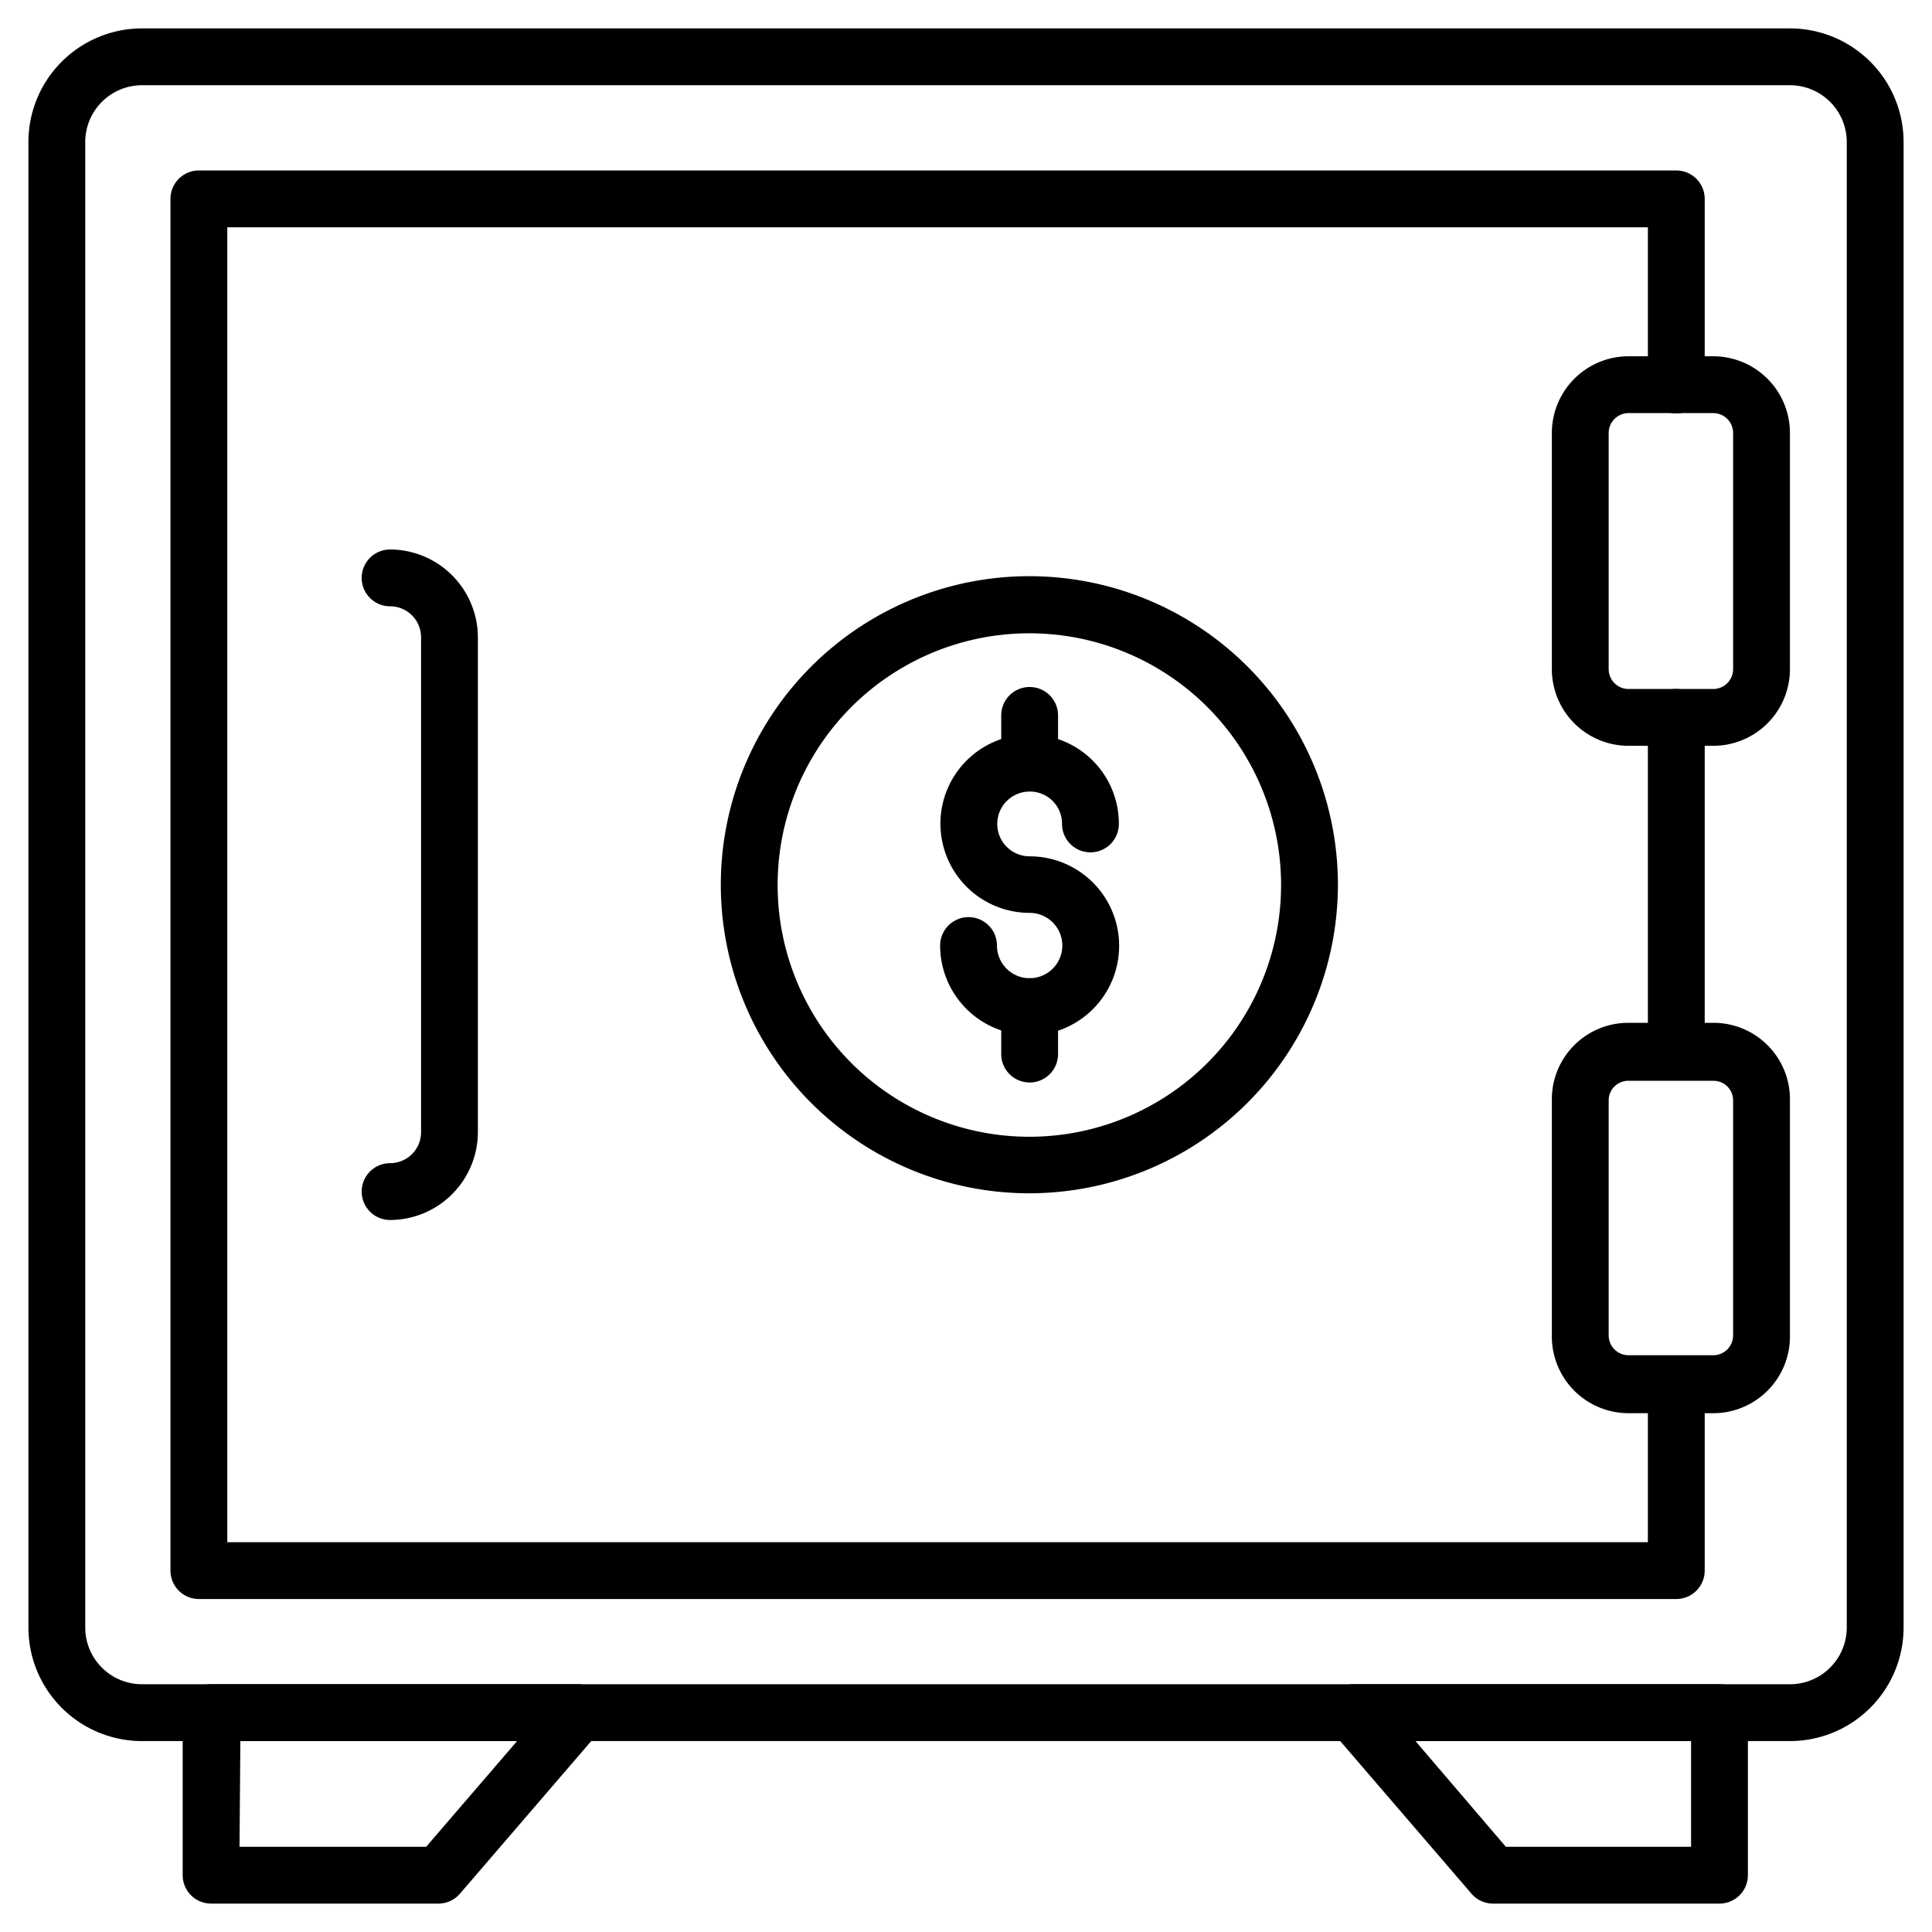 <svg xmlns="http://www.w3.org/2000/svg" class="icon snapshot-private-lender" data-name="Layer 1" viewBox="0 0 68 68"><path d="M63,61.28H5a4,4,0,0,1-4-4V5A4,4,0,0,1,5,1H63a4,4,0,0,1,4,4V57.28A4,4,0,0,1,63,61.28ZM5,3A2,2,0,0,0,3,5V57.28a2,2,0,0,0,2,2H63a2,2,0,0,0,2-2V5a2,2,0,0,0-2-2Z"/><path d="M59,38a1,1,0,0,1-1-1V25.25a1,1,0,0,1,2,0V37A1,1,0,0,1,59,38Z"/><path d="M59,56.28H7a1,1,0,0,1-1-1V7A1,1,0,0,1,7,6H59a1,1,0,0,1,1,1v6.55a1,1,0,0,1-2,0V8H8V54.28H58V48.74a1,1,0,0,1,2,0v6.54A1,1,0,0,1,59,56.28Z"/><path d="M60.31 26.25h-3a2.7 2.7 0 0 1-2.69-2.7V15.24a2.7 2.7 0 0 1 2.69-2.7h3A2.7 2.7 0 0 1 63 15.24v8.31A2.7 2.7 0 0 1 60.31 26.25zm-3-11.71a.7.7 0 0 0-.69.7v8.31a.7.7 0 0 0 .69.7h3a.7.7 0 0 0 .69-.7V15.24a.7.7 0 0 0-.69-.7zM60.31 49.74h-3A2.7 2.7 0 0 1 54.62 47V38.73A2.69 2.69 0 0 1 57.31 36h3A2.69 2.69 0 0 1 63 38.73V47A2.7 2.7 0 0 1 60.31 49.74zm-3-11.7a.69.69 0 0 0-.69.69V47a.7.7 0 0 0 .69.7h3A.7.7 0 0 0 61 47V38.73a.69.69 0 0 0-.69-.69zM15.43 67h-8a1 1 0 0 1-1-1V60.28a1 1 0 0 1 1-1H20.35a1 1 0 0 1 .91.58 1 1 0 0 1-.15 1.07l-4.92 5.72A1 1 0 0 1 15.43 67zm-7-2H15l3.2-3.72H8.46zM60.54 67h-8a1 1 0 0 1-.75-.35l-4.92-5.72a1 1 0 0 1-.15-1.07 1 1 0 0 1 .9-.58h12.9a1 1 0 0 1 1 1V66A1 1 0 0 1 60.54 67zM53 65h6.52V61.28H49.82zM36.23 42A10.86 10.86 0 1 1 47.09 31.14 10.87 10.87 0 0 1 36.23 42zm0-19.71a8.86 8.86 0 1 0 8.86 8.85A8.86 8.86 0 0 0 36.23 22.29z"/><path d="M36.24,36.43a3.15,3.15,0,0,1-3.15-3.15,1,1,0,0,1,2,0,1.15,1.15,0,1,0,1.15-1.15A3.14,3.14,0,1,1,39.38,29a1,1,0,1,1-2,0,1.13,1.13,0,0,0-1.14-1.14,1.14,1.14,0,1,0,0,2.28,3.15,3.15,0,0,1,0,6.3Z"/><path d="M36.24 27.85a1 1 0 0 1-1-1V25.18a1 1 0 0 1 2 0v1.67A1 1 0 0 1 36.24 27.85zM36.24 38.1a1 1 0 0 1-1-1V35.43a1 1 0 0 1 2 0V37.1A1 1 0 0 1 36.24 38.1zM13.73 42.94a1 1 0 0 1 0-2 1.09 1.09 0 0 0 1.09-1.09V22.43a1.09 1.09 0 0 0-1.09-1.09 1 1 0 0 1 0-2 3.1 3.1 0 0 1 3.09 3.09V39.85A3.1 3.1 0 0 1 13.73 42.94z"/></svg>
